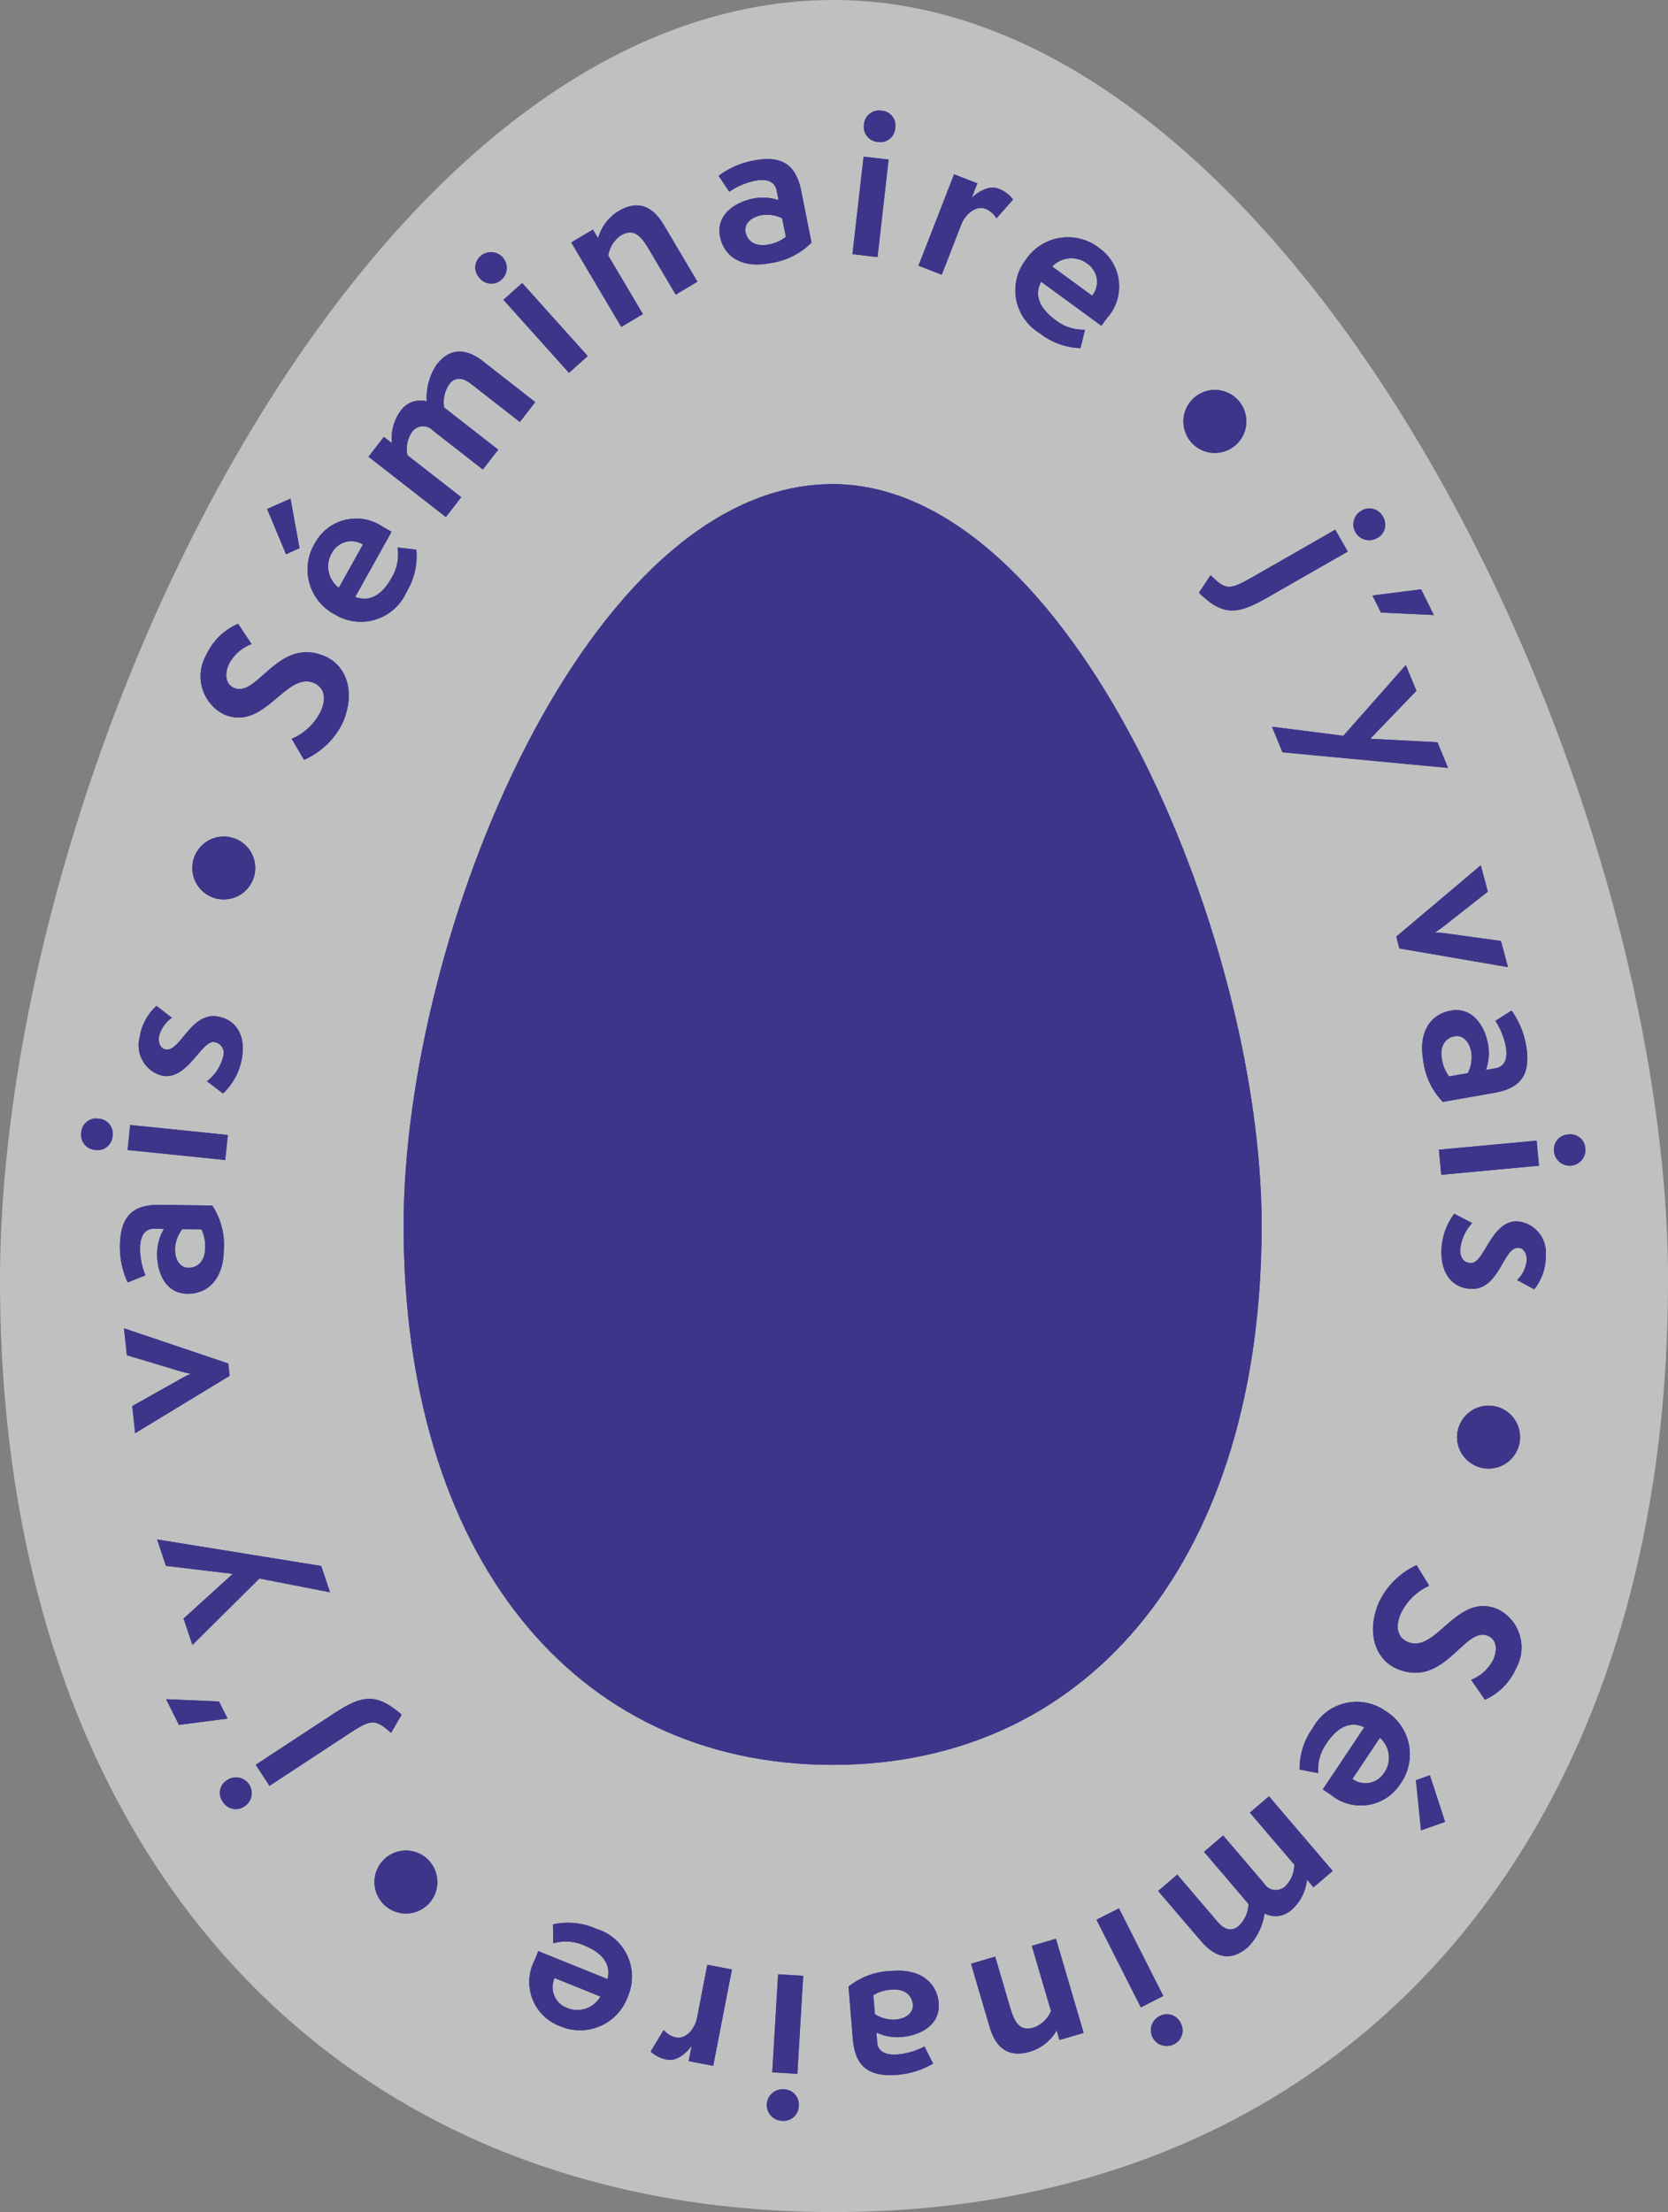 <svg xmlns="http://www.w3.org/2000/svg" width="97.576" height="129.351"><rect width="100%" height="100%" fill="#808080" stroke="none"/><defs><clipPath id="clip-path"><path id="Rectangle_677" data-name="Rectangle 677" fill="#3d358a" d="M0 0h88v117.553H0z"/></clipPath></defs><g id="Groupe_1261" data-name="Groupe 1261" transform="translate(-50.352 -850.761)"><path id="Tracé_2153" data-name="Tracé 2153" d="M127.818 109.919c0 33.084-19.17 54.452-48.8 54.452S30.242 143 30.242 109.919c0-29.456 20.947-74.9 48.78-74.9 26.92 0 48.8 45.328 48.8 74.9" transform="translate(20.11 815.741)" fill="#fff" opacity=".5"/><g id="Groupe_1176" data-name="Groupe 1176" transform="translate(55.1 857.224)"><g id="Groupe_1165" data-name="Groupe 1165" clip-path="url(#clip-path)" fill="#3d358a"><path id="Tracé_1275" data-name="Tracé 1275" d="M80.433 78.386c0 19.155-9.861 31.527-25.1 31.527S30.242 97.541 30.242 78.386c0-17.055 10.775-43.366 25.092-43.366 13.847 0 25.1 26.244 25.1 43.366" transform="translate(-11.378 -13.175)"/><path id="Tracé_1276" data-name="Tracé 1276" d="M16.552 54.84a3.357 3.357 0 0 0 1.716-1.64c.344-.793.156-1.377-.411-1.622-1.649-.714-2.891 2.861-5.272 1.83a2.5 2.5 0 0 1-1.032-3.47 3.607 3.607 0 0 1 1.867-1.823l.785 1.185a2.45 2.45 0 0 0-1.338 1.2c-.228.526-.22 1.13.317 1.362 1.37.593 2.575-3.035 5.327-1.843 1.206.522 1.818 2.048 1.028 3.872a4.517 4.517 0 0 1-2.265 2.178z" transform="translate(-4.237 -18.1)"/><path id="Tracé_1277" data-name="Tracé 1277" d="M19.337 39.282l-.79.356-1.105-2.649 1.364-.6zm6.832.085a4.052 4.052 0 0 1-.581 2.491 2.919 2.919 0 0 1-4.186 1.3A2.964 2.964 0 0 1 20.229 39a2.752 2.752 0 0 1 4-.954l.49.274-2.124 3.81c1.009.382 1.694-.34 2.132-1.125a2.627 2.627 0 0 0 .342-1.763zm-3.123-.3a1.292 1.292 0 0 0-1.811.481 1.548 1.548 0 0 0 .4 2.048z" transform="translate(-6.562 -13.69)"/><path id="Tracé_1278" data-name="Tracé 1278" d="M35.8 26.711l-2.85-2.223c-.522-.407-.947-.41-1.278.015a1.841 1.841 0 0 0-.3 1.364l3.161 2.464-.9 1.159-2.894-2.256a.8.8 0 0 0-1.282.111 1.786 1.786 0 0 0-.238 1.309l3.151 2.457-.9 1.159-4.524-3.526.9-1.16.47.366a2.7 2.7 0 0 1 .5-1.876 1.41 1.41 0 0 1 1.537-.567 3.5 3.5 0 0 1 .575-2.142c.725-.929 1.629-1.05 2.735-.187l3.037 2.373z" transform="translate(-10.137 -8.5)"/><path id="Tracé_1279" data-name="Tracé 1279" d="M37.218 14.771a.884.884 0 0 1 .07-1.3.921.921 0 0 1 1.23 1.37.885.885 0 0 1-1.3-.07m5.227 5.539l-3.833-4.27 1.095-.982 3.833 4.27z" transform="translate(-13.908 -4.971)"/><path id="Tracé_1280" data-name="Tracé 1280" d="M52.074 14.114l-1.561-2.637c-.48-.812-.9-1.271-1.659-.818a1.769 1.769 0 0 0-.727 1.174l2.025 3.42-1.265.747-2.924-4.937 1.266-.749.3.5a2.726 2.726 0 0 1 1.182-1.574c1.053-.624 1.943-.42 2.675.817l1.956 3.3z" transform="translate(-17.292 -3.349)"/><path id="Tracé_1281" data-name="Tracé 1281" d="M65.216 9.435a4.2 4.2 0 0 1-2.417 1.2c-1.729.346-2.713-.455-2.931-1.544-.257-1.289.88-2.019 1.936-2.231a2.932 2.932 0 0 1 1.485.093l-.114-.573c-.092-.462-.5-.714-1.269-.56a4.141 4.141 0 0 0-1.5.642l-.621-.929a4.877 4.877 0 0 1 2.015-.89c1.872-.374 2.546.42 2.823 1.807zM63.5 8.014a2 2 0 0 0-1.248-.174c-.551.11-.992.484-.893.979.117.584.632.87 1.337.729a2.273 2.273 0 0 0 1.022-.448z" transform="translate(-22.493 -1.712)"/><path id="Tracé_1282" data-name="Tracé 1282" d="M72.334 8.4l.652-5.7 1.462.167L73.8 8.57zm.675-7.582a.885.885 0 0 1 1.019-.81.872.872 0 0 1 .81 1.019.878.878 0 0 1-1.019.81.884.884 0 0 1-.81-1.019" transform="translate(-27.214)"/><path id="Tracé_1283" data-name="Tracé 1283" d="M78.526 11.325l2.082-5.345 1.36.53-.33.847c.231-.223.931-.782 1.558-.538a1.868 1.868 0 0 1 .861.636l-.972 1.1A1.332 1.332 0 0 0 82.458 8c-.607-.236-1.216.37-1.424.9l-1.148 2.95z" transform="translate(-29.543 -2.25)"/><path id="Tracé_1284" data-name="Tracé 1284" d="M91.419 18.362a4.045 4.045 0 0 1-2.4-.88 2.919 2.919 0 0 1-.782-4.313 2.963 2.963 0 0 1 4.275-.656 2.751 2.751 0 0 1 .458 4.089l-.331.453-3.526-2.575c-.5.953.131 1.722.856 2.252a2.626 2.626 0 0 0 1.709.554zM92.1 15.3a1.292 1.292 0 0 0-.256-1.856 1.549 1.549 0 0 0-2.082.147z" transform="translate(-32.957 -4.47)"/><path id="Tracé_1285" data-name="Tracé 1285" d="M104.069 26.59a1.842 1.842 0 1 1-.307 2.586 1.849 1.849 0 0 1 .307-2.586" transform="translate(-38.89 -9.856)"/><path id="Tracé_1286" data-name="Tracé 1286" d="M105.511 41.205c.938.938 1.12.873 2.69-.025l4.6-2.633.731 1.277-4.64 2.655c-1.735.993-2.6 1.2-4.063-.249zm8.817-3.765a.885.885 0 0 1 1.257.342.873.873 0 0 1-.342 1.257.921.921 0 0 1-.915-1.6" transform="translate(-39.439 -14.035)"/><path id="Tracé_1287" data-name="Tracé 1287" d="M121.1 45.246l2.843-.36.744 1.5-3.092-.142z" transform="translate(-45.559 -16.887)"/><path id="Tracé_1288" data-name="Tracé 1288" d="M111.678 55.591l4.174.531 3.655-4.134.618 1.506-2.7 2.8 3.932.206.619 1.5-9.684-.914z" transform="translate(-42.016 -19.559)"/><path id="Tracé_1289" data-name="Tracé 1289" d="M123.333 74.926l4.942-4.171.412 1.541-2.421 1.9a6.194 6.194 0 0 1-.662.479v.011a6.86 6.86 0 0 1 .81.074l3.042.419.41 1.53-6.35-1.092z" transform="translate(-46.4 -26.619)"/><path id="Tracé_1290" data-name="Tracé 1290" d="M126.968 89.7a4.2 4.2 0 0 1-1.15-2.443c-.306-1.736.516-2.7 1.611-2.895 1.294-.229 2 .924 2.186 1.985a2.927 2.927 0 0 1-.126 1.482l.575-.1c.465-.082.725-.482.588-1.256a4.147 4.147 0 0 0-.609-1.512l.944-.6a4.888 4.888 0 0 1 .848 2.029c.332 1.879-.477 2.536-1.869 2.782zm1.46-1.683a2.007 2.007 0 0 0 .2-1.244c-.1-.553-.462-1-.959-.914-.586.1-.885.613-.76 1.32a2.287 2.287 0 0 0 .422 1.032z" transform="translate(-47.311 -31.729)"/><path id="Tracé_1291" data-name="Tracé 1291" d="M127.333 96.875l5.715-.53.137 1.465-5.716.53zm7.566-.894a.884.884 0 0 1 1 .832.921.921 0 0 1-1.834.17.884.884 0 0 1 .833-1" transform="translate(-47.905 -36.108)"/><path id="Tracé_1292" data-name="Tracé 1292" d="M129.359 103.962a2.65 2.65 0 0 0-.7 1.576c0 .349.138.754.643.76.764.009 1.173-2.458 2.678-2.441a1.838 1.838 0 0 1 1.685 2.018 3.078 3.078 0 0 1-.673 1.959l-1-.539a1.9 1.9 0 0 0 .563-1.173c0-.382-.183-.71-.508-.714-.876-.009-1.082 2.415-2.7 2.4-1.112-.012-1.8-.863-1.785-2.176a3.725 3.725 0 0 1 .755-2.216z" transform="translate(-47.989 -38.905)"/><path id="Tracé_1293" data-name="Tracé 1293" d="M131.177 121.43a1.842 1.842 0 1 1-2.118 1.516 1.85 1.85 0 0 1 2.118-1.516" transform="translate(-48.545 -45.675)"/><path id="Tracé_1294" data-name="Tracé 1294" d="M124.436 137.569a3.356 3.356 0 0 0-1.684 1.676c-.329.8-.129 1.378.442 1.612 1.662.682 2.835-2.913 5.233-1.928a2.494 2.494 0 0 1 1.1 3.448 3.608 3.608 0 0 1-1.83 1.858l-.807-1.168a2.446 2.446 0 0 0 1.314-1.221c.218-.529.2-1.132-.342-1.354-1.382-.568-2.515 3.081-5.288 1.942-1.215-.5-1.856-2.012-1.1-3.85a4.515 4.515 0 0 1 2.223-2.219z" transform="translate(-45.577 -51.304)"/><path id="Tracé_1295" data-name="Tracé 1295" d="M114.263 153.129a4.045 4.045 0 0 1 .777-2.437 2.919 2.919 0 0 1 4.276-.966 2.964 2.964 0 0 1 .838 4.245 2.751 2.751 0 0 1-4.067.632l-.467-.311 2.425-3.632c-.974-.462-1.716.2-2.214.952a2.629 2.629 0 0 0-.481 1.73zm3.088.551a1.292 1.292 0 0 0 1.843-.335 1.549 1.549 0 0 0-.235-2.074zm3.715.077l.817-.293.891 2.728-1.408.491z" transform="translate(-42.985 -56.119)"/><path id="Tracé_1296" data-name="Tracé 1296" d="M102.121 162.611l2.348 2.749c.43.5.845.593 1.254.243a1.838 1.838 0 0 0 .563-1.278l-2.6-3.048 1.118-.955 2.384 2.792a.805.805 0 0 0 1.279.148 1.79 1.79 0 0 0 .5-1.235l-2.6-3.04 1.118-.955 3.725 4.363-1.118.956-.386-.453a2.7 2.7 0 0 1-.862 1.74 1.41 1.41 0 0 1-1.619.247 3.5 3.5 0 0 1-.992 1.984c-.9.765-1.808.7-2.718-.366L101 163.566z" transform="translate(-37.999 -59.455)"/><path id="Tracé_1297" data-name="Tracé 1297" d="M96.534 168.535l2.592 5.122-1.313.665-2.592-5.122zm3.61 6.709a.885.885 0 0 1-.405 1.238.921.921 0 1 1-.832-1.644.884.884 0 0 1 1.238.406" transform="translate(-35.824 -63.406)"/><path id="Tracé_1298" data-name="Tracé 1298" d="M84.865 172.431l.866 2.942c.266.9.555 1.452 1.407 1.2a1.771 1.771 0 0 0 .994-.959l-1.123-3.814 1.411-.415 1.62 5.505-1.412.415-.165-.56a2.726 2.726 0 0 1-1.533 1.235c-1.175.346-1.988-.07-2.393-1.45l-1.084-3.685z" transform="translate(-31.397 -64.479)"/><path id="Tracé_1299" data-name="Tracé 1299" d="M71.966 175.308a4.2 4.2 0 0 1 2.54-.917c1.757-.143 2.642.765 2.733 1.873.107 1.31-1.107 1.905-2.181 1.993a2.936 2.936 0 0 1-1.463-.264l.047.581c.038.47.412.767 1.2.7a4.131 4.131 0 0 0 1.563-.465l.509 1a4.88 4.88 0 0 1-2.1.656c-1.9.155-2.481-.71-2.6-2.121zm1.54 1.61a2.011 2.011 0 0 0 1.22.317c.56-.046 1.04-.367 1-.871-.049-.593-.528-.938-1.244-.879a2.267 2.267 0 0 0-1.066.324z" transform="translate(-27.075 -65.604)"/><path id="Tracé_1300" data-name="Tracé 1300" d="M66.184 182.418a.884.884 0 0 1-.974.865.921.921 0 1 1 .109-1.838.883.883 0 0 1 .865.974m.261-7.613l-.341 5.729-1.468-.087.341-5.73z" transform="translate(-24.207 -65.732)"/><path id="Tracé_1301" data-name="Tracé 1301" d="M58.162 174.1l-1.095 5.632-1.433-.278.174-.893c-.188.261-.777.936-1.438.807a1.859 1.859 0 0 1-.96-.473l.759-1.259a1.331 1.331 0 0 0 .716.436c.639.124 1.131-.581 1.239-1.143l.6-3.108z" transform="translate(-20.094 -65.395)"/><path id="Tracé_1302" data-name="Tracé 1302" d="M43.436 169.976a4.049 4.049 0 0 1 2.544.263 2.92 2.92 0 0 1 1.818 3.989 2.964 2.964 0 0 1-3.985 1.686 2.751 2.751 0 0 1-1.448-3.852l.21-.521 4.051 1.634c.253-1.049-.551-1.638-1.384-1.974a2.627 2.627 0 0 0-1.793-.117zm.091 3.136a1.293 1.293 0 0 0 .7 1.737 1.55 1.55 0 0 0 1.982-.654z" transform="translate(-15.833 -63.911)"/><path id="Tracé_1303" data-name="Tracé 1303" d="M30.729 166.176a1.841 1.841 0 1 1-.164-2.6 1.849 1.849 0 0 1 .164 2.6" transform="translate(-10.35 -61.369)"/><path id="Tracé_1304" data-name="Tracé 1304" d="M14.456 155.177a.884.884 0 0 1-1.274-.264.872.872 0 0 1 .264-1.274.92.92 0 0 1 1.01 1.539m8.568-4.293c-.993-.879-1.171-.8-2.682.189l-4.429 2.907-.807-1.23 4.467-2.931c1.67-1.1 2.519-1.357 4.069 0z" transform="translate(-4.895 -56.018)"/><path id="Tracé_1305" data-name="Tracé 1305" d="M11.56 150.062l-2.843.367-.749-1.5 3.093.135z" transform="translate(-2.998 -56.031)"/><path id="Tracé_1306" data-name="Tracé 1306" d="M17.235 137.044l-4.129-.805-3.918 3.884-.518-1.543 2.877-2.611-3.908-.469-.517-1.543 9.6 1.551z" transform="translate(-2.679 -50.399)"/><path id="Tracé_1307" data-name="Tracé 1307" d="M10.195 116.939l-5.525 3.355-.17-1.586 2.685-1.508a6.345 6.345 0 0 1 .729-.371v-.011a6.924 6.924 0 0 1-.789-.2l-2.94-.883-.168-1.574 6.1 2.059z" transform="translate(-1.511 -42.951)"/><path id="Tracé_1308" data-name="Tracé 1308" d="M9.039 102.624a4.2 4.2 0 0 1 .672 2.615C9.687 107 8.7 107.8 7.587 107.783c-1.314-.018-1.791-1.282-1.777-2.361a2.93 2.93 0 0 1 .4-1.432l-.584-.008c-.472-.007-.8.337-.813 1.124a4.15 4.15 0 0 0 .315 1.6l-1.039.413a4.876 4.876 0 0 1-.453-2.152c.026-1.909.942-2.4 2.357-2.383zM7.29 104a2.009 2.009 0 0 0-.432 1.185c-.007.562.266 1.071.772 1.078.6.009.983-.435.993-1.155a2.275 2.275 0 0 0-.221-1.093z" transform="translate(-1.368 -38.593)"/><path id="Tracé_1309" data-name="Tracé 1309" d="M.828 96.328a.884.884 0 0 1-.822-1.01.872.872 0 0 1 1.009-.818.879.879 0 0 1 .823 1.01.884.884 0 0 1-1.01.823m7.6.584l-5.71-.584.15-1.463 5.71.583z" transform="translate(0 -35.549)"/><path id="Tracé_1310" data-name="Tracé 1310" d="M9.4 88.342a2.637 2.637 0 0 0 .949-1.44.654.654 0 0 0-.51-.853c-.752-.133-1.558 2.234-3.04 1.972a1.838 1.838 0 0 1-1.334-2.265 3.075 3.075 0 0 1 .983-1.821l.9.695a1.909 1.909 0 0 0-.748 1.065c-.067.375.065.729.385.787.863.152 1.461-2.207 3.053-1.924 1.1.193 1.634 1.143 1.407 2.437a3.718 3.718 0 0 1-1.105 2.063z" transform="translate(-2.041 -31.578)"/><path id="Tracé_1311" data-name="Tracé 1311" d="M11.734 71.66a1.84 1.84 0 1 1 2.293-1.232 1.849 1.849 0 0 1-2.293 1.232" transform="translate(-3.922 -25.605)"/></g></g><g id="Groupe_1176-2" data-name="Groupe 1176" transform="translate(55.1 857.224)"><g id="Groupe_1165-2" data-name="Groupe 1165" clip-path="url(#clip-path)" fill="#3d358a"><path id="Tracé_1275-2" data-name="Tracé 1275" d="M80.433 78.386c0 19.155-9.861 31.527-25.1 31.527S30.242 97.541 30.242 78.386c0-17.055 10.775-43.366 25.092-43.366 13.847 0 25.1 26.244 25.1 43.366" transform="translate(-11.378 -13.175)"/><path id="Tracé_1276-2" data-name="Tracé 1276" d="M16.552 54.84a3.357 3.357 0 0 0 1.716-1.64c.344-.793.156-1.377-.411-1.622-1.649-.714-2.891 2.861-5.272 1.83a2.5 2.5 0 0 1-1.032-3.47 3.607 3.607 0 0 1 1.867-1.823l.785 1.185a2.45 2.45 0 0 0-1.338 1.2c-.228.526-.22 1.13.317 1.362 1.37.593 2.575-3.035 5.327-1.843 1.206.522 1.818 2.048 1.028 3.872a4.517 4.517 0 0 1-2.265 2.178z" transform="translate(-4.237 -18.1)"/><path id="Tracé_1277-2" data-name="Tracé 1277" d="M19.337 39.282l-.79.356-1.105-2.649 1.364-.6zm6.832.085a4.052 4.052 0 0 1-.581 2.491 2.919 2.919 0 0 1-4.186 1.3A2.964 2.964 0 0 1 20.229 39a2.752 2.752 0 0 1 4-.954l.49.274-2.124 3.81c1.009.382 1.694-.34 2.132-1.125a2.627 2.627 0 0 0 .342-1.763zm-3.123-.3a1.292 1.292 0 0 0-1.811.481 1.548 1.548 0 0 0 .4 2.048z" transform="translate(-6.562 -13.69)"/><path id="Tracé_1278-2" data-name="Tracé 1278" d="M35.8 26.711l-2.85-2.223c-.522-.407-.947-.41-1.278.015a1.841 1.841 0 0 0-.3 1.364l3.161 2.464-.9 1.159-2.894-2.256a.8.8 0 0 0-1.282.111 1.786 1.786 0 0 0-.238 1.309l3.151 2.457-.9 1.159-4.524-3.526.9-1.16.47.366a2.7 2.7 0 0 1 .5-1.876 1.41 1.41 0 0 1 1.537-.567 3.5 3.5 0 0 1 .575-2.142c.725-.929 1.629-1.05 2.735-.187l3.037 2.373z" transform="translate(-10.137 -8.5)"/><path id="Tracé_1279-2" data-name="Tracé 1279" d="M37.218 14.771a.884.884 0 0 1 .07-1.3.921.921 0 0 1 1.23 1.37.885.885 0 0 1-1.3-.07m5.227 5.539l-3.833-4.27 1.095-.982 3.833 4.27z" transform="translate(-13.908 -4.971)"/><path id="Tracé_1280-2" data-name="Tracé 1280" d="M52.074 14.114l-1.561-2.637c-.48-.812-.9-1.271-1.659-.818a1.769 1.769 0 0 0-.727 1.174l2.025 3.42-1.265.747-2.924-4.937 1.266-.749.3.5a2.726 2.726 0 0 1 1.182-1.574c1.053-.624 1.943-.42 2.675.817l1.956 3.3z" transform="translate(-17.292 -3.349)"/><path id="Tracé_1281-2" data-name="Tracé 1281" d="M65.216 9.435a4.2 4.2 0 0 1-2.417 1.2c-1.729.346-2.713-.455-2.931-1.544-.257-1.289.88-2.019 1.936-2.231a2.932 2.932 0 0 1 1.485.093l-.114-.573c-.092-.462-.5-.714-1.269-.56a4.141 4.141 0 0 0-1.5.642l-.621-.929a4.877 4.877 0 0 1 2.015-.89c1.872-.374 2.546.42 2.823 1.807zM63.5 8.014a2 2 0 0 0-1.248-.174c-.551.11-.992.484-.893.979.117.584.632.87 1.337.729a2.273 2.273 0 0 0 1.022-.448z" transform="translate(-22.493 -1.712)"/><path id="Tracé_1282-2" data-name="Tracé 1282" d="M72.334 8.4l.652-5.7 1.462.167L73.8 8.57zm.675-7.582a.885.885 0 0 1 1.019-.81.872.872 0 0 1 .81 1.019.878.878 0 0 1-1.019.81.884.884 0 0 1-.81-1.019" transform="translate(-27.214)"/><path id="Tracé_1283-2" data-name="Tracé 1283" d="M78.526 11.325l2.082-5.345 1.36.53-.33.847c.231-.223.931-.782 1.558-.538a1.868 1.868 0 0 1 .861.636l-.972 1.1A1.332 1.332 0 0 0 82.458 8c-.607-.236-1.216.37-1.424.9l-1.148 2.95z" transform="translate(-29.543 -2.25)"/><path id="Tracé_1284-2" data-name="Tracé 1284" d="M91.419 18.362a4.045 4.045 0 0 1-2.4-.88 2.919 2.919 0 0 1-.782-4.313 2.963 2.963 0 0 1 4.275-.656 2.751 2.751 0 0 1 .458 4.089l-.331.453-3.526-2.575c-.5.953.131 1.722.856 2.252a2.626 2.626 0 0 0 1.709.554zM92.1 15.3a1.292 1.292 0 0 0-.256-1.856 1.549 1.549 0 0 0-2.082.147z" transform="translate(-32.957 -4.47)"/><path id="Tracé_1285-2" data-name="Tracé 1285" d="M104.069 26.59a1.842 1.842 0 1 1-.307 2.586 1.849 1.849 0 0 1 .307-2.586" transform="translate(-38.89 -9.856)"/><path id="Tracé_1286-2" data-name="Tracé 1286" d="M105.511 41.205c.938.938 1.12.873 2.69-.025l4.6-2.633.731 1.277-4.64 2.655c-1.735.993-2.6 1.2-4.063-.249zm8.817-3.765a.885.885 0 0 1 1.257.342.873.873 0 0 1-.342 1.257.921.921 0 0 1-.915-1.6" transform="translate(-39.439 -14.035)"/><path id="Tracé_1287-2" data-name="Tracé 1287" d="M121.1 45.246l2.843-.36.744 1.5-3.092-.142z" transform="translate(-45.559 -16.887)"/><path id="Tracé_1288-2" data-name="Tracé 1288" d="M111.678 55.591l4.174.531 3.655-4.134.618 1.506-2.7 2.8 3.932.206.619 1.5-9.684-.914z" transform="translate(-42.016 -19.559)"/><path id="Tracé_1289-2" data-name="Tracé 1289" d="M123.333 74.926l4.942-4.171.412 1.541-2.421 1.9a6.194 6.194 0 0 1-.662.479v.011a6.86 6.86 0 0 1 .81.074l3.042.419.41 1.53-6.35-1.092z" transform="translate(-46.4 -26.619)"/><path id="Tracé_1290-2" data-name="Tracé 1290" d="M126.968 89.7a4.2 4.2 0 0 1-1.15-2.443c-.306-1.736.516-2.7 1.611-2.895 1.294-.229 2 .924 2.186 1.985a2.927 2.927 0 0 1-.126 1.482l.575-.1c.465-.082.725-.482.588-1.256a4.147 4.147 0 0 0-.609-1.512l.944-.6a4.888 4.888 0 0 1 .848 2.029c.332 1.879-.477 2.536-1.869 2.782zm1.46-1.683a2.007 2.007 0 0 0 .2-1.244c-.1-.553-.462-1-.959-.914-.586.1-.885.613-.76 1.32a2.287 2.287 0 0 0 .422 1.032z" transform="translate(-47.311 -31.729)"/><path id="Tracé_1291-2" data-name="Tracé 1291" d="M127.333 96.875l5.715-.53.137 1.465-5.716.53zm7.566-.894a.884.884 0 0 1 1 .832.921.921 0 0 1-1.834.17.884.884 0 0 1 .833-1" transform="translate(-47.905 -36.108)"/><path id="Tracé_1292-2" data-name="Tracé 1292" d="M129.359 103.962a2.65 2.65 0 0 0-.7 1.576c0 .349.138.754.643.76.764.009 1.173-2.458 2.678-2.441a1.838 1.838 0 0 1 1.685 2.018 3.078 3.078 0 0 1-.673 1.959l-1-.539a1.9 1.9 0 0 0 .563-1.173c0-.382-.183-.71-.508-.714-.876-.009-1.082 2.415-2.7 2.4-1.112-.012-1.8-.863-1.785-2.176a3.725 3.725 0 0 1 .755-2.216z" transform="translate(-47.989 -38.905)"/><path id="Tracé_1293-2" data-name="Tracé 1293" d="M131.177 121.43a1.842 1.842 0 1 1-2.118 1.516 1.85 1.85 0 0 1 2.118-1.516" transform="translate(-48.545 -45.675)"/><path id="Tracé_1294-2" data-name="Tracé 1294" d="M124.436 137.569a3.356 3.356 0 0 0-1.684 1.676c-.329.8-.129 1.378.442 1.612 1.662.682 2.835-2.913 5.233-1.928a2.494 2.494 0 0 1 1.1 3.448 3.608 3.608 0 0 1-1.83 1.858l-.807-1.168a2.446 2.446 0 0 0 1.314-1.221c.218-.529.2-1.132-.342-1.354-1.382-.568-2.515 3.081-5.288 1.942-1.215-.5-1.856-2.012-1.1-3.85a4.515 4.515 0 0 1 2.223-2.219z" transform="translate(-45.577 -51.304)"/><path id="Tracé_1295-2" data-name="Tracé 1295" d="M114.263 153.129a4.045 4.045 0 0 1 .777-2.437 2.919 2.919 0 0 1 4.276-.966 2.964 2.964 0 0 1 .838 4.245 2.751 2.751 0 0 1-4.067.632l-.467-.311 2.425-3.632c-.974-.462-1.716.2-2.214.952a2.629 2.629 0 0 0-.481 1.73zm3.088.551a1.292 1.292 0 0 0 1.843-.335 1.549 1.549 0 0 0-.235-2.074zm3.715.077l.817-.293.891 2.728-1.408.491z" transform="translate(-42.985 -56.119)"/><path id="Tracé_1296-2" data-name="Tracé 1296" d="M102.121 162.611l2.348 2.749c.43.5.845.593 1.254.243a1.838 1.838 0 0 0 .563-1.278l-2.6-3.048 1.118-.955 2.384 2.792a.805.805 0 0 0 1.279.148 1.79 1.79 0 0 0 .5-1.235l-2.6-3.04 1.118-.955 3.725 4.363-1.118.956-.386-.453a2.7 2.7 0 0 1-.862 1.74 1.41 1.41 0 0 1-1.619.247 3.5 3.5 0 0 1-.992 1.984c-.9.765-1.808.7-2.718-.366L101 163.566z" transform="translate(-37.999 -59.455)"/><path id="Tracé_1297-2" data-name="Tracé 1297" d="M96.534 168.535l2.592 5.122-1.313.665-2.592-5.122zm3.61 6.709a.885.885 0 0 1-.405 1.238.921.921 0 1 1-.832-1.644.884.884 0 0 1 1.238.406" transform="translate(-35.824 -63.406)"/><path id="Tracé_1298-2" data-name="Tracé 1298" d="M84.865 172.431l.866 2.942c.266.9.555 1.452 1.407 1.2a1.771 1.771 0 0 0 .994-.959l-1.123-3.814 1.411-.415 1.62 5.505-1.412.415-.165-.56a2.726 2.726 0 0 1-1.533 1.235c-1.175.346-1.988-.07-2.393-1.45l-1.084-3.685z" transform="translate(-31.397 -64.479)"/><path id="Tracé_1299-2" data-name="Tracé 1299" d="M71.966 175.308a4.2 4.2 0 0 1 2.54-.917c1.757-.143 2.642.765 2.733 1.873.107 1.31-1.107 1.905-2.181 1.993a2.936 2.936 0 0 1-1.463-.264l.047.581c.038.47.412.767 1.2.7a4.131 4.131 0 0 0 1.563-.465l.509 1a4.88 4.88 0 0 1-2.1.656c-1.9.155-2.481-.71-2.6-2.121zm1.54 1.61a2.011 2.011 0 0 0 1.22.317c.56-.046 1.04-.367 1-.871-.049-.593-.528-.938-1.244-.879a2.267 2.267 0 0 0-1.066.324z" transform="translate(-27.075 -65.604)"/><path id="Tracé_1300-2" data-name="Tracé 1300" d="M66.184 182.418a.884.884 0 0 1-.974.865.921.921 0 1 1 .109-1.838.883.883 0 0 1 .865.974m.261-7.613l-.341 5.729-1.468-.087.341-5.73z" transform="translate(-24.207 -65.732)"/><path id="Tracé_1301-2" data-name="Tracé 1301" d="M58.162 174.1l-1.095 5.632-1.433-.278.174-.893c-.188.261-.777.936-1.438.807a1.859 1.859 0 0 1-.96-.473l.759-1.259a1.331 1.331 0 0 0 .716.436c.639.124 1.131-.581 1.239-1.143l.6-3.108z" transform="translate(-20.094 -65.395)"/><path id="Tracé_1302-2" data-name="Tracé 1302" d="M43.436 169.976a4.049 4.049 0 0 1 2.544.263 2.92 2.92 0 0 1 1.818 3.989 2.964 2.964 0 0 1-3.985 1.686 2.751 2.751 0 0 1-1.448-3.852l.21-.521 4.051 1.634c.253-1.049-.551-1.638-1.384-1.974a2.627 2.627 0 0 0-1.793-.117zm.091 3.136a1.293 1.293 0 0 0 .7 1.737 1.55 1.55 0 0 0 1.982-.654z" transform="translate(-15.833 -63.911)"/><path id="Tracé_1303-2" data-name="Tracé 1303" d="M30.729 166.176a1.841 1.841 0 1 1-.164-2.6 1.849 1.849 0 0 1 .164 2.6" transform="translate(-10.35 -61.369)"/><path id="Tracé_1304-2" data-name="Tracé 1304" d="M14.456 155.177a.884.884 0 0 1-1.274-.264.872.872 0 0 1 .264-1.274.92.92 0 0 1 1.01 1.539m8.568-4.293c-.993-.879-1.171-.8-2.682.189l-4.429 2.907-.807-1.23 4.467-2.931c1.67-1.1 2.519-1.357 4.069 0z" transform="translate(-4.895 -56.018)"/><path id="Tracé_1305-2" data-name="Tracé 1305" d="M11.56 150.062l-2.843.367-.749-1.5 3.093.135z" transform="translate(-2.998 -56.031)"/><path id="Tracé_1306-2" data-name="Tracé 1306" d="M17.235 137.044l-4.129-.805-3.918 3.884-.518-1.543 2.877-2.611-3.908-.469-.517-1.543 9.6 1.551z" transform="translate(-2.679 -50.399)"/><path id="Tracé_1307-2" data-name="Tracé 1307" d="M10.195 116.939l-5.525 3.355-.17-1.586 2.685-1.508a6.345 6.345 0 0 1 .729-.371v-.011a6.924 6.924 0 0 1-.789-.2l-2.94-.883-.168-1.574 6.1 2.059z" transform="translate(-1.511 -42.951)"/><path id="Tracé_1308-2" data-name="Tracé 1308" d="M9.039 102.624a4.2 4.2 0 0 1 .672 2.615C9.687 107 8.7 107.8 7.587 107.783c-1.314-.018-1.791-1.282-1.777-2.361a2.93 2.93 0 0 1 .4-1.432l-.584-.008c-.472-.007-.8.337-.813 1.124a4.15 4.15 0 0 0 .315 1.6l-1.039.413a4.876 4.876 0 0 1-.453-2.152c.026-1.909.942-2.4 2.357-2.383zM7.29 104a2.009 2.009 0 0 0-.432 1.185c-.007.562.266 1.071.772 1.078.6.009.983-.435.993-1.155a2.275 2.275 0 0 0-.221-1.093z" transform="translate(-1.368 -38.593)"/><path id="Tracé_1309-2" data-name="Tracé 1309" d="M.828 96.328a.884.884 0 0 1-.822-1.01.872.872 0 0 1 1.009-.818.879.879 0 0 1 .823 1.01.884.884 0 0 1-1.01.823m7.6.584l-5.71-.584.15-1.463 5.71.583z" transform="translate(0 -35.549)"/><path id="Tracé_1310-2" data-name="Tracé 1310" d="M9.4 88.342a2.637 2.637 0 0 0 .949-1.44.654.654 0 0 0-.51-.853c-.752-.133-1.558 2.234-3.04 1.972a1.838 1.838 0 0 1-1.334-2.265 3.075 3.075 0 0 1 .983-1.821l.9.695a1.909 1.909 0 0 0-.748 1.065c-.067.375.065.729.385.787.863.152 1.461-2.207 3.053-1.924 1.1.193 1.634 1.143 1.407 2.437a3.718 3.718 0 0 1-1.105 2.063z" transform="translate(-2.041 -31.578)"/><path id="Tracé_1311-2" data-name="Tracé 1311" d="M11.734 71.66a1.84 1.84 0 1 1 2.293-1.232 1.849 1.849 0 0 1-2.293 1.232" transform="translate(-3.922 -25.605)"/></g></g></g></svg>